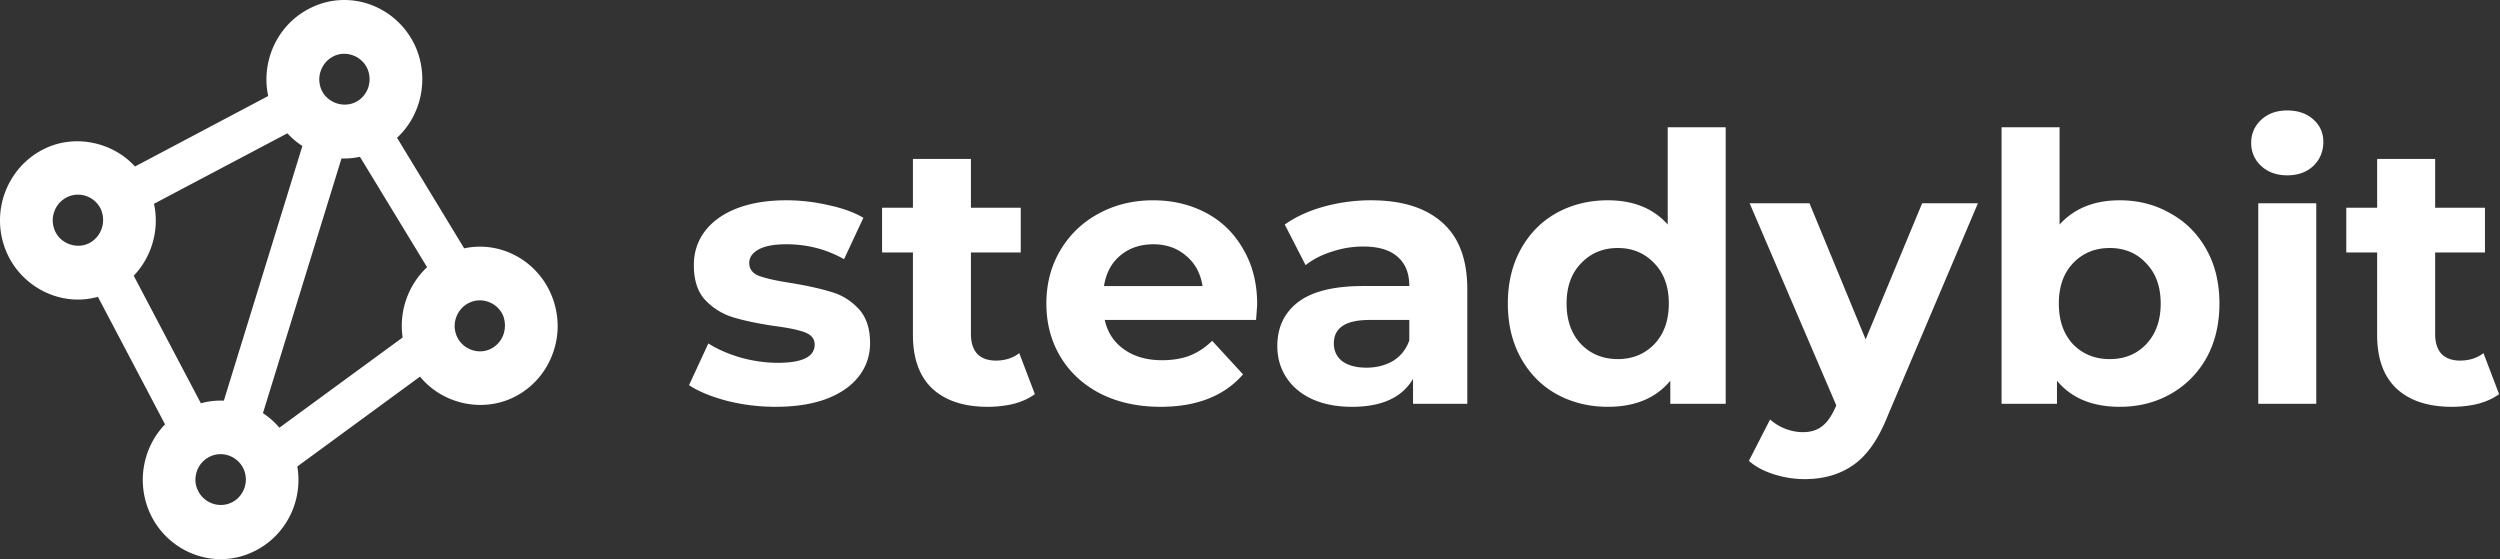 <svg xmlns="http://www.w3.org/2000/svg" width="465" height="104" fill="none" viewBox="0 0 465 104">
  <rect x="0" y="0" width="465" height="104" fill="#333333" stroke="none"/>
  <path fill="#fff"
    d="M144.27 75.666c-3.089 0-6.108-.37-9.058-1.11-2.951-.785-5.302-1.756-7.054-2.912l3.596-7.765c1.66 1.063 3.665 1.941 6.016 2.635 2.351.647 4.656.97 6.915.97 4.564 0 6.846-1.132 6.846-3.397 0-1.063-.622-1.826-1.867-2.288-1.245-.462-3.158-.855-5.74-1.179-3.042-.462-5.555-.993-7.537-1.594-1.982-.601-3.711-1.664-5.186-3.19-1.429-1.525-2.144-3.697-2.144-6.517 0-2.357.669-4.437 2.006-6.24 1.383-1.849 3.365-3.282 5.946-4.299 2.628-1.017 5.717-1.525 9.267-1.525 2.627 0 5.232.3 7.813.901 2.628.555 4.795 1.34 6.501 2.358l-3.596 7.696c-3.273-1.85-6.846-2.774-10.718-2.774-2.305 0-4.034.324-5.187.971-1.152.647-1.728 1.48-1.728 2.496 0 1.156.622 1.964 1.867 2.427 1.244.462 3.227.901 5.946 1.317 3.043.508 5.532 1.063 7.469 1.664 1.936.555 3.619 1.595 5.048 3.12 1.429 1.525 2.143 3.652 2.143 6.379 0 2.31-.691 4.368-2.074 6.17-1.383 1.803-3.412 3.213-6.085 4.23-2.628.97-5.763 1.456-9.405 1.456ZM192.485 73.308c-1.06.786-2.374 1.387-3.942 1.803-1.521.37-3.134.555-4.84.555-4.426 0-7.86-1.133-10.303-3.398-2.398-2.265-3.596-5.593-3.596-9.984V46.962h-5.74v-8.32h5.74v-9.083h10.787v9.083h9.266v8.32h-9.266v15.184c0 1.571.392 2.796 1.176 3.674.83.832 1.982 1.248 3.457 1.248 1.706 0 3.158-.462 4.357-1.386l2.904 7.626ZM233.835 56.599c0 .139-.07 1.11-.208 2.912h-28.144c.507 2.311 1.706 4.137 3.596 5.477 1.89 1.34 4.241 2.011 7.053 2.011 1.936 0 3.642-.277 5.117-.832 1.522-.6 2.928-1.525 4.218-2.773l5.74 6.24c-3.504 4.021-8.621 6.032-15.351 6.032-4.196 0-7.907-.81-11.134-2.427-3.227-1.664-5.716-3.952-7.468-6.864-1.752-2.912-2.628-6.217-2.628-9.915 0-3.651.853-6.933 2.559-9.845 1.752-2.958 4.126-5.246 7.122-6.864 3.043-1.664 6.431-2.496 10.166-2.496 3.641 0 6.938.786 9.888 2.357 2.95 1.572 5.255 3.837 6.915 6.795 1.706 2.912 2.559 6.31 2.559 10.192Zm-19.293-11.163c-2.444 0-4.495.694-6.155 2.08-1.659 1.387-2.673 3.282-3.042 5.686h18.324c-.368-2.358-1.383-4.23-3.042-5.616-1.66-1.433-3.688-2.15-6.085-2.15ZM255.009 37.255c5.763 0 10.188 1.387 13.277 4.16 3.089 2.727 4.633 6.864 4.633 12.41v21.286h-10.096v-4.645c-2.028 3.466-5.809 5.2-11.341 5.2-2.858 0-5.347-.486-7.468-1.456-2.074-.971-3.665-2.311-4.771-4.022-1.107-1.71-1.66-3.651-1.66-5.824 0-3.466 1.291-6.194 3.873-8.181 2.627-1.988 6.661-2.981 12.101-2.981h8.574c0-2.358-.714-4.16-2.143-5.408-1.429-1.295-3.573-1.942-6.431-1.942-1.982 0-3.942.324-5.878.971-1.89.6-3.503 1.433-4.84 2.496l-3.873-7.557c2.029-1.433 4.449-2.543 7.261-3.328a32.979 32.979 0 0 1 8.782-1.179Zm-.83 31.13c1.844 0 3.481-.415 4.91-1.247 1.429-.879 2.443-2.15 3.042-3.814v-3.813h-7.399c-4.425 0-6.638 1.456-6.638 4.368 0 1.387.53 2.496 1.59 3.328 1.107.786 2.605 1.179 4.495 1.179ZM320.981 23.666V75.11h-10.303v-4.299c-2.674 3.236-6.546 4.854-11.617 4.854-3.504 0-6.685-.786-9.543-2.358-2.812-1.571-5.025-3.813-6.638-6.725-1.614-2.912-2.421-6.286-2.421-10.123 0-3.836.807-7.21 2.421-10.122 1.613-2.912 3.826-5.154 6.638-6.726 2.858-1.571 6.039-2.357 9.543-2.357 4.748 0 8.459 1.502 11.133 4.507V23.666h10.787ZM300.928 66.79c2.72 0 4.979-.924 6.777-2.773 1.797-1.895 2.696-4.415 2.696-7.558s-.899-5.639-2.696-7.488c-1.798-1.895-4.057-2.842-6.777-2.842-2.766 0-5.048.947-6.846 2.842-1.798 1.85-2.697 4.345-2.697 7.488 0 3.143.899 5.663 2.697 7.558 1.798 1.849 4.08 2.773 6.846 2.773ZM367.892 37.81l-16.804 39.589c-1.706 4.299-3.826 7.326-6.362 9.083-2.489 1.756-5.509 2.634-9.058 2.634-1.937 0-3.85-.3-5.74-.901-1.89-.6-3.434-1.433-4.633-2.496l3.942-7.696a9.357 9.357 0 0 0 2.835 1.733c1.106.416 2.19.624 3.25.624 1.475 0 2.674-.37 3.596-1.109.922-.693 1.751-1.872 2.489-3.536l.138-.347-16.112-37.578h11.134l10.441 25.306 10.511-25.306h10.373ZM394.283 37.255c3.458 0 6.592.809 9.404 2.427 2.859 1.571 5.095 3.813 6.708 6.725 1.614 2.866 2.42 6.217 2.42 10.053 0 3.837-.806 7.211-2.42 10.123a17.385 17.385 0 0 1-6.708 6.725c-2.812 1.572-5.946 2.358-9.404 2.358-5.117 0-9.012-1.618-11.686-4.854v4.299h-10.304V23.666h10.788v18.096c2.72-3.005 6.454-4.507 11.202-4.507Zm-1.867 29.536c2.766 0 5.025-.924 6.777-2.773 1.798-1.895 2.697-4.415 2.697-7.558s-.899-5.639-2.697-7.488c-1.752-1.895-4.011-2.842-6.777-2.842s-5.048.947-6.846 2.842c-1.752 1.85-2.628 4.345-2.628 7.488 0 3.143.876 5.663 2.628 7.558 1.798 1.849 4.08 2.773 6.846 2.773ZM420.037 37.81h10.787V75.11h-10.787V37.81Zm5.393-5.2c-1.982 0-3.596-.578-4.84-1.734-1.245-1.155-1.867-2.588-1.867-4.298s.622-3.143 1.867-4.299c1.244-1.156 2.858-1.733 4.84-1.733 1.983 0 3.596.554 4.841 1.664 1.244 1.109 1.867 2.496 1.867 4.16 0 1.802-.623 3.304-1.867 4.506-1.245 1.156-2.858 1.734-4.841 1.734ZM464.831 73.308c-1.061.786-2.374 1.387-3.942 1.803-1.521.37-3.135.555-4.84.555-4.426 0-7.86-1.133-10.304-3.398-2.397-2.265-3.596-5.593-3.596-9.984V46.962h-5.739v-8.32h5.739v-9.083h10.788v9.083h9.266v8.32h-9.266v15.184c0 1.571.392 2.796 1.175 3.674.83.832 1.983 1.248 3.458 1.248 1.706 0 3.158-.462 4.356-1.386l2.905 7.626ZM102.358 54.41c-2.76-6.069-9.357-9.64-16.021-8.219L73.849 25.627c4.611-4.265 6.025-11.235 3.366-17.096C74.825 3.364 69.675 0 64.055 0c-2.121 0-4.141.45-6.093 1.387-6.194 2.913-9.492 9.814-8.078 16.472L25.11 30.968c-4.14-4.543-11.107-6.034-16.695-3.364-3.534 1.664-6.193 4.647-7.54 8.357a14.936 14.936 0 0 0 .472 11.236c2.895 6.346 10.098 9.918 16.863 8.01l12.488 23.72c-4.174 4.335-5.352 10.924-2.794 16.542 2.356 5.167 7.54 8.531 13.127 8.531 2.12 0 4.14-.451 6.093-1.387 5.957-2.81 9.29-9.329 8.179-15.848l22.82-16.715c4.04 4.959 11.277 6.728 17.2 3.953 3.535-1.664 6.228-4.647 7.54-8.392 1.313-3.676 1.111-7.664-.505-11.2ZM18.883 42.585a4.732 4.732 0 0 1-2.423 2.705c-2.323 1.075-5.184 0-6.227-2.324-.505-1.144-.572-2.427-.135-3.606a4.731 4.731 0 0 1 2.424-2.705 4.491 4.491 0 0 1 1.986-.45c1.817 0 3.5 1.074 4.274 2.739.472 1.179.539 2.462.101 3.64Zm56.01 20.183L51.97 79.552a14.483 14.483 0 0 0-3.063-2.705l14.609-47.37a14.39 14.39 0 0 0 3.433-.313l12.487 20.53a15.014 15.014 0 0 0-4.544 13.074ZM28.644 37.903l24.807-13.108c.84.902 1.75 1.7 2.793 2.358l-14.608 47.37a13.854 13.854 0 0 0-4.275.486l-12.487-23.72c3.366-3.537 4.813-8.565 3.77-13.386Zm39.819-21.535c-.438 1.18-1.28 2.15-2.424 2.67-2.322 1.075-5.184 0-6.227-2.288-.505-1.145-.572-2.428-.135-3.607a4.732 4.732 0 0 1 2.424-2.705c2.322-1.11 5.183 0 6.227 2.324a4.944 4.944 0 0 1 .135 3.606ZM36.621 87.632a4.732 4.732 0 0 1 2.423-2.705 4.39 4.39 0 0 1 1.986-.45c1.818 0 3.5 1.074 4.275 2.739.505 1.144.572 2.427.135 3.606-.438 1.18-1.28 2.15-2.424 2.67-2.356 1.11-5.184 0-6.227-2.323-.538-1.075-.572-2.358-.168-3.537Zm57.019-25.42a4.732 4.732 0 0 1-2.424 2.706c-2.322 1.11-5.183 0-6.227-2.324-.505-1.144-.572-2.393-.134-3.572a4.732 4.732 0 0 1 2.423-2.705 4.39 4.39 0 0 1 1.986-.45c1.818 0 3.5 1.075 4.275 2.74a5.119 5.119 0 0 1 .1 3.606Z" />
</svg>
